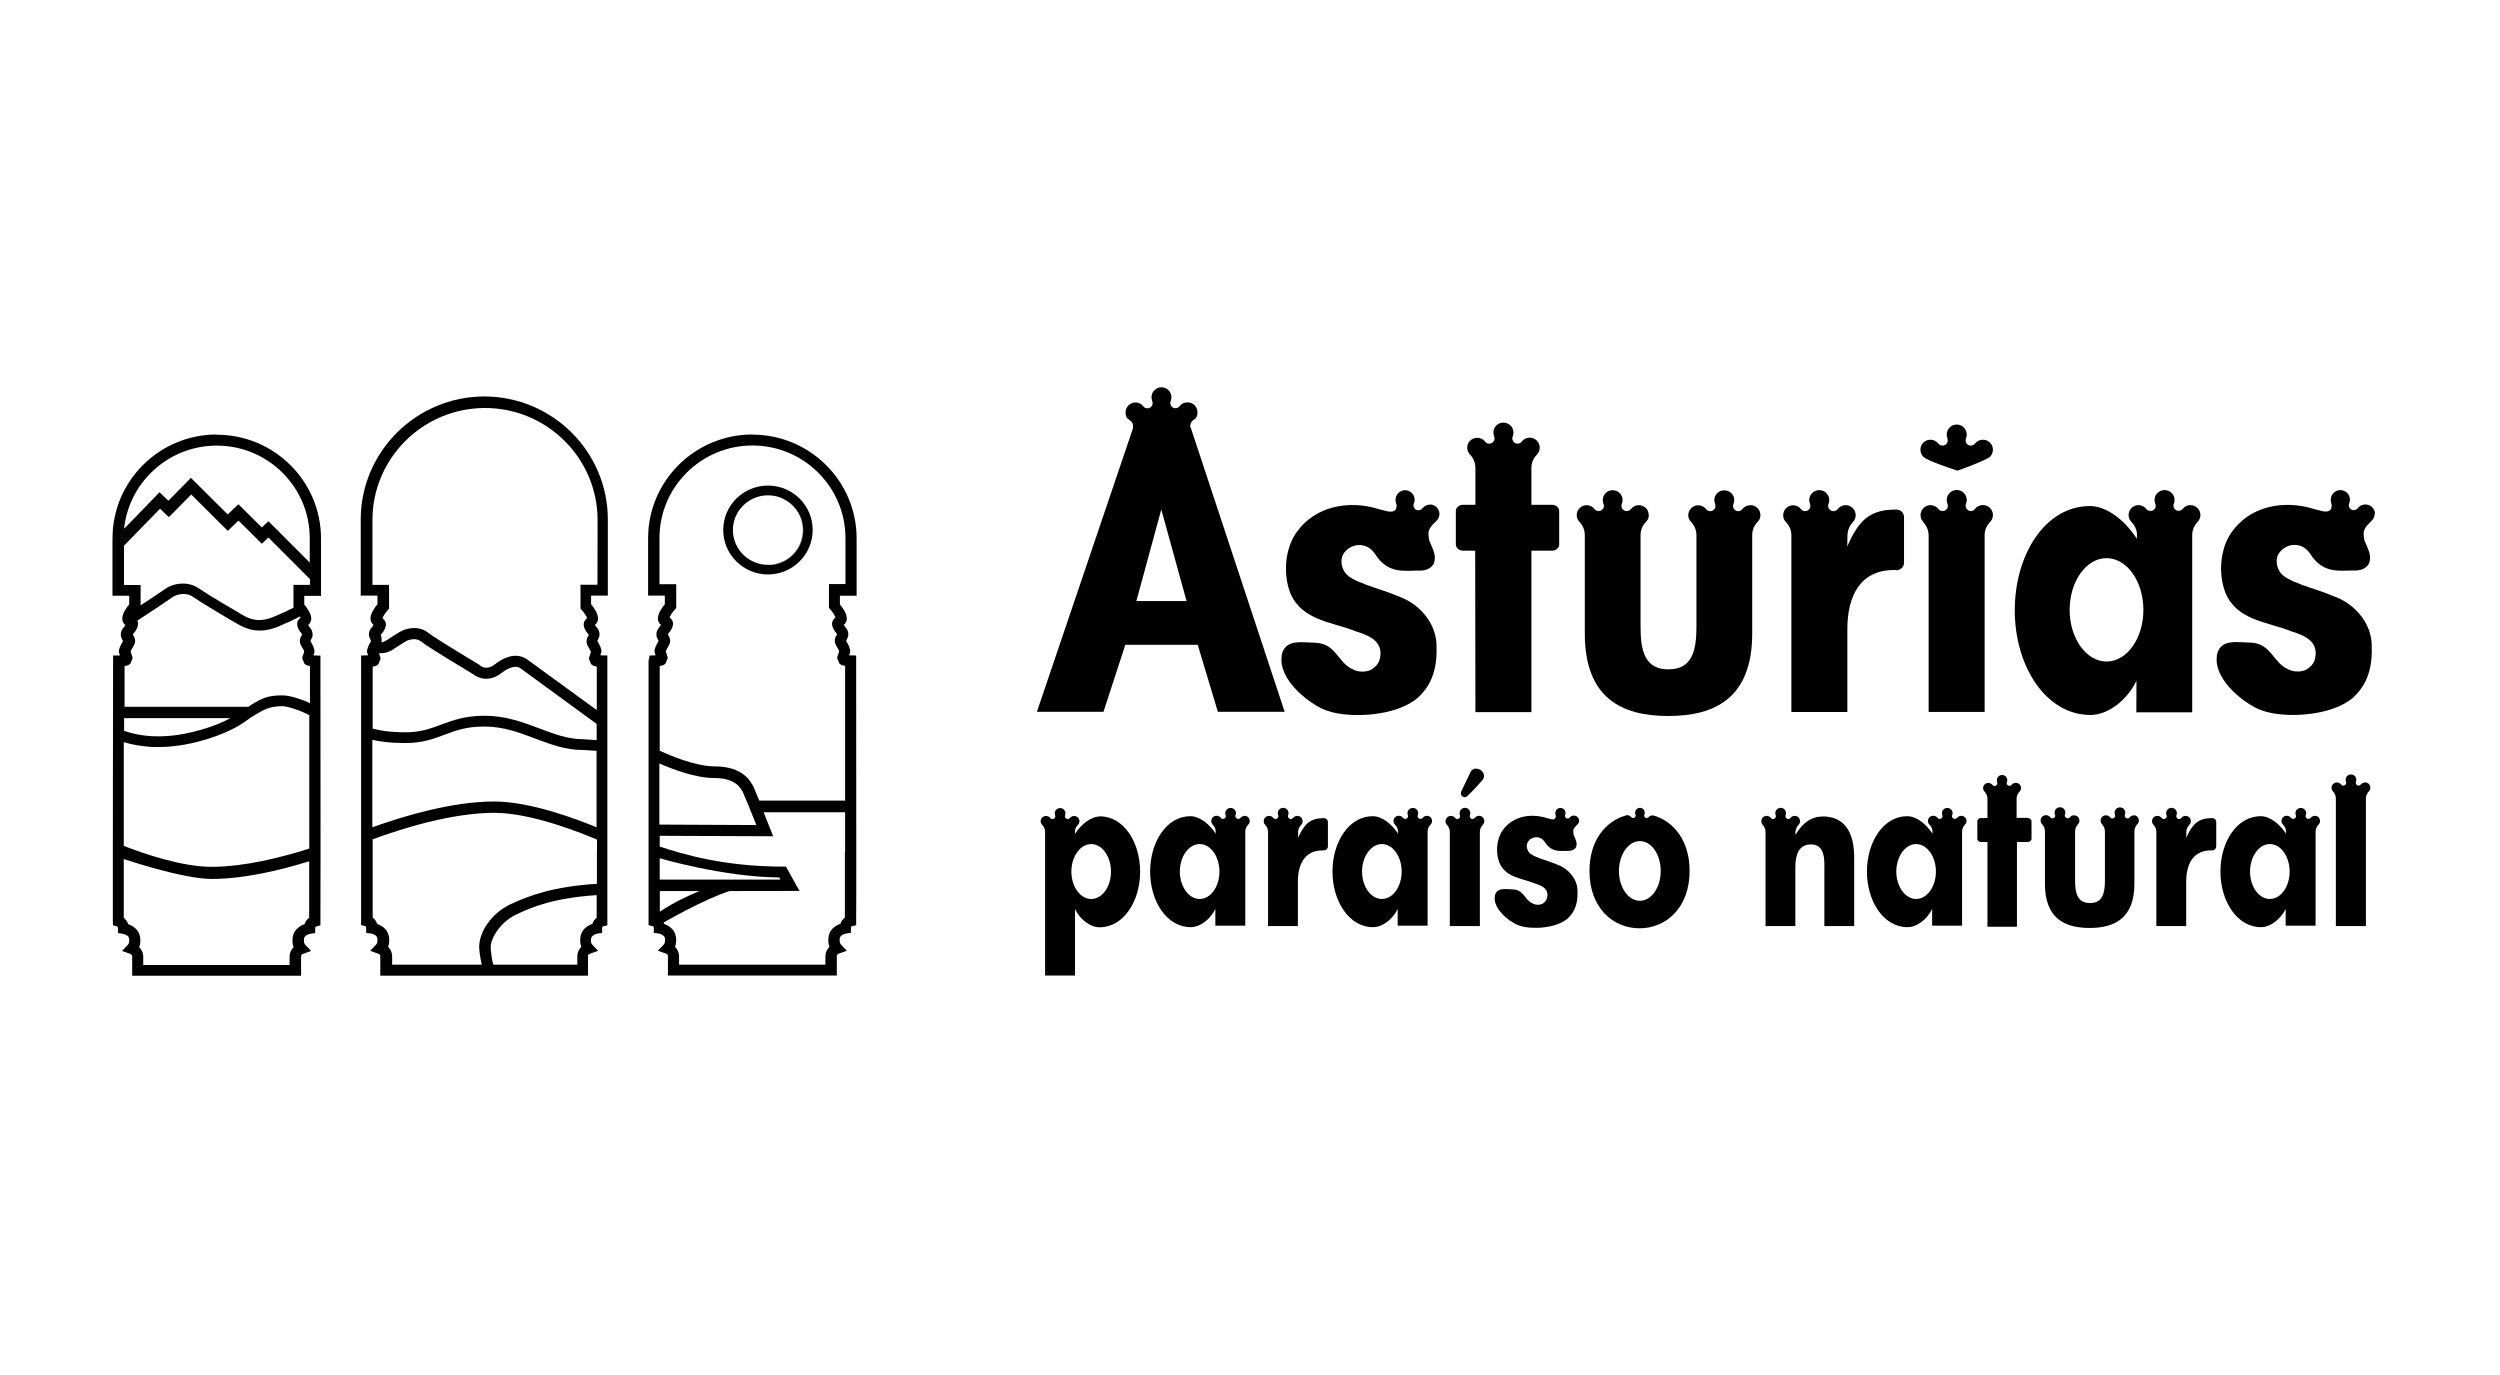 <svg viewBox="0 0 200 110" fill="none" xmlns="http://www.w3.org/2000/svg">
<g clip-path="url(#clip0_1081_2763)">
<path d="M151.704 45.621C152.041 45.621 152.323 45.349 152.323 45.023V41.363C152.323 41.028 152.05 40.765 151.704 40.765H151.659C149.583 40.765 148.709 41.644 147.844 43.573L147.78 43.736L147.798 42.84C147.798 42.423 147.971 42.042 148.235 41.762C148.372 41.617 148.454 41.426 148.454 41.209C148.454 40.774 148.089 40.412 147.652 40.412C147.397 40.412 147.179 40.53 147.024 40.711C146.951 40.819 146.824 40.892 146.678 40.892C146.441 40.892 146.25 40.702 146.25 40.466C146.25 40.403 146.268 40.348 146.287 40.303C146.323 40.203 146.341 40.113 146.341 40.004C146.341 39.569 145.977 39.207 145.54 39.207C145.103 39.207 144.739 39.569 144.739 40.004C144.739 40.104 144.757 40.203 144.793 40.294V40.312C144.821 40.367 144.83 40.421 144.83 40.475C144.83 40.711 144.639 40.892 144.411 40.892C144.274 40.892 144.156 40.828 144.083 40.729C143.928 40.539 143.71 40.421 143.455 40.421C143.009 40.421 142.654 40.783 142.654 41.218C142.654 41.426 142.727 41.608 142.854 41.743C143.136 42.024 143.309 42.405 143.309 42.831V56.962H147.789V50.331C147.789 47.641 148.836 45.539 151.659 45.602H151.695L151.704 45.621Z" fill="black"/>
<path d="M153.835 41.753C154.117 42.034 154.29 42.414 154.29 42.84V56.953H158.77V42.831C158.77 42.414 158.933 42.034 159.216 41.753C159.352 41.608 159.434 41.418 159.434 41.2C159.434 40.765 159.079 40.403 158.633 40.403C158.378 40.403 158.16 40.521 158.005 40.702C157.932 40.811 157.804 40.883 157.668 40.883C157.44 40.883 157.249 40.693 157.249 40.457C157.249 40.394 157.258 40.34 157.285 40.294C157.322 40.195 157.34 40.104 157.34 39.995C157.34 39.561 156.976 39.198 156.539 39.198C156.102 39.198 155.738 39.561 155.738 39.995C155.738 40.095 155.756 40.195 155.792 40.285V40.303C155.82 40.358 155.829 40.412 155.829 40.467C155.829 40.702 155.647 40.883 155.41 40.883C155.273 40.883 155.155 40.82 155.073 40.72C154.927 40.53 154.7 40.412 154.445 40.412C153.999 40.412 153.643 40.775 153.643 41.209C153.643 41.418 153.716 41.599 153.844 41.735L153.835 41.753Z" fill="black"/>
<path d="M153.844 36.517C154.135 36.853 156.12 37.496 156.594 37.65C156.53 37.695 159.079 36.753 159.216 36.526C159.352 36.382 159.434 36.191 159.434 35.974C159.434 35.53 159.07 35.177 158.633 35.177C158.378 35.177 158.16 35.294 158.005 35.476C157.932 35.584 157.805 35.648 157.668 35.648C157.431 35.648 157.249 35.467 157.249 35.231C157.249 35.177 157.258 35.113 157.286 35.059C157.322 34.959 157.34 34.869 157.34 34.769C157.34 34.325 156.985 33.963 156.539 33.963C156.093 33.963 155.738 34.325 155.738 34.769C155.738 34.869 155.756 34.959 155.792 35.059C155.811 35.122 155.82 35.177 155.82 35.231C155.82 35.458 155.638 35.648 155.401 35.648C155.264 35.648 155.146 35.584 155.064 35.485C154.918 35.294 154.691 35.177 154.436 35.177C153.989 35.177 153.634 35.53 153.634 35.974C153.634 36.173 153.707 36.363 153.835 36.499L153.844 36.517Z" fill="black"/>
<path d="M95.234 34.198L95.216 34.126C95.216 33.89 95.316 33.664 95.58 33.537C95.744 33.41 95.799 33.202 95.799 32.984C95.799 32.541 95.444 32.187 94.998 32.187C94.743 32.187 94.515 32.305 94.379 32.477C94.306 32.586 94.178 32.658 94.042 32.658C93.814 32.658 93.623 32.468 93.623 32.242C93.623 32.178 93.659 32.069 93.659 32.069C93.696 31.97 93.714 31.879 93.714 31.78C93.714 31.345 93.359 30.982 92.922 30.982C92.485 30.982 92.12 31.336 92.12 31.78C92.12 31.879 92.139 31.979 92.175 32.069V32.088C92.202 32.133 92.212 32.196 92.212 32.251C92.212 32.477 92.029 32.667 91.793 32.667C91.665 32.667 91.538 32.604 91.465 32.504C91.319 32.314 91.091 32.196 90.846 32.196C90.4 32.196 90.044 32.559 90.044 32.993C90.044 33.202 90.09 33.392 90.245 33.519C90.491 33.691 90.654 33.782 90.645 34.153V34.244L82.952 56.945H88.278L90.026 51.582H95.817L97.429 56.945H102.773L95.253 34.189L95.234 34.198ZM90.909 48.085L92.903 40.757L94.925 48.085H90.909Z" fill="black"/>
<path d="M175.25 40.403C174.995 40.403 174.776 40.52 174.631 40.693C174.558 40.801 174.43 40.865 174.294 40.865C174.066 40.865 173.875 40.684 173.875 40.457C173.875 40.394 173.884 40.339 173.911 40.285C173.948 40.185 173.966 40.095 173.966 39.995C173.966 39.56 173.611 39.207 173.165 39.207C172.719 39.207 172.364 39.56 172.364 39.995C172.364 40.095 172.382 40.194 172.418 40.285V40.303C172.445 40.348 172.455 40.412 172.455 40.466C172.455 40.693 172.272 40.874 172.036 40.874C171.908 40.874 171.781 40.81 171.708 40.72C171.562 40.53 171.335 40.412 171.08 40.412C170.643 40.412 170.288 40.765 170.288 41.2C170.288 41.399 170.36 41.58 170.488 41.725C170.761 42.006 170.961 42.378 170.961 42.794L170.943 43.102C170.024 41.662 168.567 40.484 167.192 40.484C163.641 40.484 161.182 44.334 161.182 48.827C161.182 53.321 163.686 57.198 167.237 57.198C168.64 57.198 170.169 56.02 170.916 54.462V55.159L170.907 56.989H175.377V42.803C175.377 42.387 175.55 42.024 175.814 41.743C175.951 41.599 176.033 41.408 176.033 41.2C176.033 40.765 175.669 40.412 175.232 40.412L175.25 40.403ZM168.521 52.922C166.9 52.922 165.571 51.065 165.571 48.791C165.571 46.517 166.891 44.651 168.521 44.651C170.151 44.651 171.471 46.499 171.471 48.791C171.471 51.083 170.151 52.922 168.521 52.922Z" fill="black"/>
<path d="M117.05 44.053H118.015L118.033 56.971H122.513V44.053H124.161C124.48 44.053 124.735 43.827 124.735 43.555V40.883C124.735 40.611 124.48 40.384 124.161 40.384H122.513V37.884V37.431C122.513 37.014 122.686 36.634 122.959 36.362C123.096 36.217 123.178 36.018 123.178 35.81C123.178 35.366 122.814 35.012 122.377 35.012C122.122 35.012 121.894 35.13 121.748 35.311C121.676 35.42 121.548 35.492 121.402 35.492C121.175 35.492 120.984 35.302 120.984 35.067C120.984 35.012 121.002 34.958 121.02 34.904C121.056 34.804 121.075 34.704 121.075 34.605C121.075 34.161 120.719 33.808 120.273 33.808C119.827 33.808 119.472 34.161 119.472 34.605C119.472 34.704 119.49 34.804 119.527 34.895V34.913C119.554 34.958 119.563 35.022 119.563 35.076C119.563 35.302 119.381 35.492 119.144 35.492C119.008 35.492 118.889 35.429 118.807 35.33C118.662 35.139 118.434 35.022 118.179 35.022C117.733 35.022 117.378 35.375 117.378 35.819C117.378 36.018 117.451 36.208 117.578 36.344C117.86 36.625 118.033 37.005 118.033 37.431V37.884V40.384H117.05C116.731 40.384 116.467 40.602 116.467 40.883V43.555C116.467 43.827 116.722 44.053 117.05 44.053Z" fill="black"/>
<path d="M140.013 40.422C139.767 40.422 139.54 40.539 139.394 40.721C139.321 40.829 139.194 40.893 139.057 40.893C138.83 40.893 138.647 40.712 138.647 40.476C138.647 40.422 138.647 40.367 138.684 40.313V40.295C138.72 40.213 138.739 40.123 138.739 40.014C138.739 39.57 138.383 39.226 137.937 39.226C137.491 39.226 137.145 39.57 137.145 40.014C137.145 40.123 137.163 40.204 137.2 40.304H137.209C137.227 40.367 137.236 40.422 137.236 40.476C137.236 40.712 137.054 40.893 136.817 40.893C136.681 40.893 136.572 40.829 136.49 40.73C136.335 40.539 136.116 40.422 135.861 40.422C135.415 40.422 135.06 40.784 135.06 41.219C135.06 41.418 135.133 41.599 135.269 41.735C135.543 42.016 135.716 42.396 135.716 42.813V50.178C135.716 52.144 135.315 53.548 133.476 53.548C131.637 53.548 131.245 52.153 131.245 50.178V42.804C131.245 42.396 131.409 42.016 131.682 41.744C131.819 41.608 131.919 41.418 131.901 41.21C131.855 40.413 131.108 40.413 131.108 40.413C130.854 40.413 130.635 40.53 130.48 40.712C130.398 40.82 130.28 40.884 130.134 40.884C129.907 40.884 129.715 40.702 129.715 40.467C129.715 40.413 129.734 40.358 129.752 40.304V40.286C129.788 40.204 129.806 40.114 129.806 40.005C129.806 39.561 129.451 39.217 129.014 39.217C128.577 39.217 128.222 39.561 128.222 40.005C128.222 40.114 128.24 40.195 128.268 40.295L128.295 40.358C128.313 40.413 128.313 40.413 128.313 40.467C128.313 40.702 128.122 40.884 127.894 40.884C127.767 40.884 127.639 40.82 127.557 40.721C127.412 40.53 127.184 40.413 126.938 40.413C126.492 40.413 126.137 40.775 126.137 41.21C126.137 41.409 126.21 41.59 126.337 41.726C126.611 42.007 126.784 42.387 126.784 42.804V50.676C126.784 55.812 129.688 57.28 133.467 57.28C137.245 57.28 140.177 55.803 140.177 50.676V42.804C140.177 42.396 140.341 42.016 140.614 41.744C140.751 41.608 140.833 41.418 140.833 41.21C140.833 40.766 140.478 40.413 140.031 40.413L140.013 40.422Z" fill="black"/>
<path d="M114.41 40.367C114.164 40.367 113.954 40.476 113.809 40.648C113.736 40.748 113.618 40.82 113.481 40.82C113.253 40.82 113.08 40.648 113.08 40.422C113.08 40.358 113.08 40.313 113.117 40.249C113.153 40.168 113.171 40.077 113.171 39.978C113.171 39.561 112.825 39.217 112.407 39.217C111.988 39.217 111.642 39.561 111.642 39.987C111.642 40.086 111.66 40.177 111.687 40.258V40.277C111.715 40.322 111.724 40.376 111.724 40.431C111.724 40.603 111.705 40.775 111.532 40.865L111.369 40.929H111.177L110.968 40.902L110.704 40.829L110.504 40.784C110.322 40.739 110.422 40.748 110.212 40.702C107.945 40.014 105.195 40.44 103.684 42.641C102.792 43.955 102.637 45.929 103.229 47.46C104.185 49.661 106.525 49.734 108.51 50.522C109.365 50.794 110.467 51.183 110.44 52.307C110.413 52.959 110.167 53.231 109.839 53.475C109.457 53.81 108.61 53.801 108.2 53.53C107.016 53.022 106.889 51.446 105.177 51.419C104.094 51.392 102.992 51.156 102.6 52.171C102.564 52.279 102.546 52.388 102.528 52.488V52.578C102.4 53.575 103.147 54.934 104.777 56.102C105.268 56.447 105.66 56.646 105.66 56.646L105.997 56.791L106.306 56.899C108.009 57.461 111.687 57.334 113.435 55.812C114.656 54.689 114.992 53.276 114.92 51.555C114.856 49.734 113.445 48.248 111.869 47.705C110.431 47.071 107.927 46.554 107.535 45.694C107.317 45.34 107.235 44.806 107.426 44.398C107.663 43.936 108.164 43.647 108.601 43.61C109.229 43.556 109.675 43.855 109.966 44.263C111.059 46.029 112.434 45.612 113.709 45.648C114.164 45.612 114.473 45.458 114.701 45.096C114.929 44.489 114.683 44.045 114.364 43.302C114.346 43.257 114.328 43.212 114.319 43.166V43.13C114.182 42.414 114.346 42.224 114.938 41.645C115.074 41.509 115.156 41.318 115.156 41.119C115.156 40.693 114.81 40.358 114.391 40.358L114.41 40.367Z" fill="black"/>
<path d="M190 41.118C190 40.693 189.654 40.358 189.235 40.358C188.989 40.358 188.78 40.466 188.634 40.638C188.562 40.738 188.443 40.81 188.307 40.81C188.079 40.81 187.906 40.638 187.906 40.412C187.906 40.348 187.906 40.303 187.942 40.24C187.979 40.158 187.997 40.068 187.997 39.968C187.997 39.551 187.651 39.207 187.223 39.207C186.804 39.207 186.467 39.551 186.458 39.977C186.458 40.077 186.476 40.167 186.504 40.249V40.267C186.531 40.312 186.531 40.367 186.531 40.421C186.531 40.593 186.513 40.765 186.34 40.856L186.176 40.919H185.985L185.775 40.892L185.511 40.819L185.311 40.774C185.129 40.729 185.229 40.738 185.02 40.693C182.753 40.004 180.003 40.43 178.491 42.631C177.599 43.945 177.444 45.919 178.045 47.45C178.992 49.652 181.341 49.724 183.326 50.512C184.182 50.784 185.284 51.174 185.256 52.297C185.229 52.949 184.983 53.221 184.655 53.465C184.273 53.801 183.426 53.792 183.017 53.52C181.833 53.013 181.705 51.436 179.994 51.409C178.91 51.382 177.808 51.146 177.417 52.161C177.38 52.27 177.362 52.378 177.344 52.478V52.569C177.217 53.565 177.963 54.924 179.593 56.093C180.085 56.437 180.476 56.636 180.476 56.636L180.813 56.781L181.123 56.89C182.834 57.451 186.504 57.324 188.252 55.803C189.472 54.679 189.809 53.266 189.736 51.545C189.672 49.724 188.261 48.239 186.686 47.695C185.247 47.061 182.743 46.545 182.352 45.684C182.133 45.331 182.051 44.796 182.243 44.389C182.479 43.927 182.98 43.637 183.417 43.6C184.045 43.546 184.492 43.845 184.783 44.253C185.876 46.019 187.25 45.602 188.525 45.639C188.98 45.602 189.29 45.449 189.518 45.086C189.745 44.479 189.499 44.035 189.181 43.292C189.162 43.247 189.144 43.202 189.135 43.157V43.12C188.999 42.405 189.162 42.215 189.754 41.635C189.891 41.499 189.973 41.309 189.973 41.109L190 41.118Z" fill="black"/>
<path d="M105.942 65.45H105.915C104.813 65.45 104.349 65.921 103.884 66.945L103.848 67.036V66.555C103.848 66.338 103.948 66.13 104.094 65.985C104.166 65.912 104.212 65.804 104.212 65.695C104.212 65.459 104.021 65.269 103.784 65.269C103.647 65.269 103.529 65.333 103.447 65.432C103.411 65.487 103.338 65.523 103.265 65.523C103.147 65.523 103.037 65.423 103.037 65.296C103.037 65.269 103.037 65.233 103.056 65.206C103.074 65.151 103.083 65.106 103.083 65.052C103.083 64.816 102.892 64.626 102.655 64.626C102.418 64.626 102.227 64.816 102.227 65.052C102.227 65.106 102.236 65.16 102.254 65.206C102.254 65.206 102.273 65.269 102.273 65.296C102.273 65.423 102.172 65.523 102.045 65.523C101.972 65.523 101.908 65.487 101.863 65.432C101.781 65.333 101.663 65.269 101.526 65.269C101.289 65.269 101.098 65.459 101.098 65.695C101.098 65.804 101.134 65.903 101.207 65.976C101.353 66.13 101.444 66.329 101.444 66.555V74.083H103.83V70.55C103.83 69.119 104.385 67.996 105.887 68.032H105.906C106.088 68.032 106.233 67.887 106.233 67.715V65.767C106.233 65.586 106.088 65.45 105.906 65.45H105.942Z" fill="black"/>
<path d="M176.971 65.45C175.869 65.45 175.396 65.921 174.94 66.945L174.904 67.036V66.555C174.904 66.338 175.004 66.13 175.15 65.985C175.223 65.912 175.268 65.804 175.268 65.695C175.268 65.459 175.077 65.269 174.84 65.269C174.704 65.269 174.585 65.333 174.512 65.432C174.476 65.487 174.403 65.523 174.33 65.523C174.203 65.523 174.103 65.423 174.103 65.296C174.103 65.269 174.103 65.233 174.121 65.206C174.139 65.151 174.148 65.106 174.148 65.052C174.148 64.816 173.957 64.626 173.72 64.626C173.484 64.626 173.292 64.816 173.292 65.052C173.292 65.106 173.301 65.16 173.32 65.206C173.32 65.206 173.338 65.269 173.338 65.296C173.338 65.423 173.238 65.523 173.11 65.523C173.037 65.523 172.974 65.487 172.928 65.432C172.846 65.333 172.728 65.269 172.591 65.269C172.354 65.269 172.163 65.459 172.163 65.695C172.163 65.804 172.2 65.903 172.273 65.976C172.418 66.13 172.509 66.329 172.509 66.555V74.083H174.895V70.55C174.895 69.119 175.45 67.996 176.953 68.032H176.971C177.153 68.032 177.299 67.887 177.299 67.715V65.767C177.299 65.586 177.153 65.45 176.971 65.45Z" fill="black"/>
<path d="M99.578 65.269C99.441 65.269 99.323 65.332 99.241 65.423C99.195 65.477 99.131 65.513 99.059 65.513C98.94 65.513 98.831 65.414 98.831 65.296C98.831 65.269 98.831 65.233 98.849 65.206C98.867 65.16 98.876 65.106 98.876 65.052C98.876 64.825 98.685 64.635 98.448 64.635C98.212 64.635 98.021 64.825 98.021 65.052C98.021 65.106 98.03 65.16 98.048 65.206C98.048 65.206 98.066 65.269 98.066 65.296C98.066 65.414 97.966 65.513 97.838 65.513C97.766 65.513 97.702 65.477 97.665 65.423C97.593 65.323 97.465 65.26 97.329 65.26C97.092 65.26 96.901 65.441 96.901 65.677C96.901 65.785 96.946 65.876 97.001 65.957C97.156 66.102 97.256 66.302 97.256 66.528V66.691C96.755 65.921 95.972 65.296 95.234 65.296C93.332 65.296 92.011 67.343 92.011 69.726C92.011 72.108 93.35 74.174 95.253 74.174C96.008 74.174 96.828 73.549 97.228 72.715V73.087V74.056H99.623V66.528C99.623 66.311 99.714 66.111 99.86 65.966C99.933 65.894 99.978 65.785 99.978 65.677C99.978 65.45 99.787 65.26 99.55 65.26L99.578 65.269ZM95.972 71.918C95.098 71.918 94.388 70.931 94.388 69.726C94.388 68.521 95.098 67.525 95.972 67.525C96.846 67.525 97.556 68.512 97.556 69.726C97.556 70.94 96.846 71.918 95.972 71.918Z" fill="black"/>
<path d="M114.146 65.269C114.009 65.269 113.891 65.332 113.818 65.423C113.772 65.477 113.709 65.513 113.636 65.513C113.508 65.513 113.408 65.414 113.408 65.296C113.408 65.269 113.408 65.233 113.426 65.206C113.445 65.16 113.454 65.106 113.454 65.052C113.454 64.825 113.262 64.635 113.026 64.635C112.789 64.635 112.598 64.825 112.598 65.052C112.598 65.106 112.607 65.16 112.625 65.206C112.625 65.206 112.643 65.269 112.643 65.296C112.643 65.414 112.543 65.513 112.416 65.513C112.343 65.513 112.279 65.477 112.243 65.423C112.17 65.323 112.042 65.26 111.906 65.26C111.669 65.26 111.478 65.441 111.478 65.677C111.478 65.785 111.514 65.876 111.587 65.957C111.733 66.102 111.842 66.302 111.842 66.528V66.691C111.341 65.921 110.558 65.296 109.821 65.296C107.918 65.296 106.598 67.343 106.598 69.726C106.598 72.108 107.936 74.174 109.839 74.174C110.595 74.174 111.414 73.549 111.815 72.715V73.087V74.056H114.209V66.528C114.209 66.311 114.3 66.111 114.446 65.966C114.519 65.894 114.564 65.785 114.564 65.677C114.564 65.45 114.373 65.26 114.137 65.26L114.146 65.269ZM110.549 71.918C109.675 71.918 108.965 70.931 108.965 69.726C108.965 68.521 109.675 67.525 110.549 67.525C111.423 67.525 112.133 68.512 112.133 69.726C112.133 70.94 111.423 71.918 110.549 71.918Z" fill="black"/>
<path d="M156.894 65.269C156.757 65.269 156.639 65.332 156.566 65.423C156.521 65.477 156.457 65.513 156.384 65.513C156.266 65.513 156.156 65.414 156.156 65.296C156.156 65.269 156.156 65.233 156.175 65.206C156.193 65.16 156.211 65.106 156.211 65.052C156.211 64.825 156.02 64.635 155.783 64.635C155.546 64.635 155.355 64.825 155.355 65.052C155.355 65.106 155.364 65.16 155.383 65.206C155.383 65.206 155.401 65.269 155.401 65.296C155.401 65.414 155.301 65.513 155.173 65.513C155.1 65.513 155.037 65.477 155 65.423C154.927 65.323 154.8 65.26 154.663 65.26C154.427 65.26 154.235 65.441 154.235 65.677C154.235 65.785 154.272 65.876 154.345 65.957C154.49 66.102 154.6 66.302 154.6 66.528V66.691C154.09 65.921 153.316 65.296 152.578 65.296C150.675 65.296 149.355 67.343 149.355 69.726C149.355 72.108 150.693 74.174 152.596 74.174C153.352 74.174 154.172 73.549 154.572 72.715V73.087V74.056H156.967V66.528C156.967 66.311 157.058 66.111 157.204 65.966C157.276 65.894 157.322 65.785 157.322 65.677C157.322 65.45 157.131 65.26 156.894 65.26V65.269ZM153.288 71.918C152.423 71.918 151.704 70.931 151.704 69.726C151.704 68.521 152.414 67.525 153.288 67.525C154.162 67.525 154.873 68.512 154.873 69.726C154.873 70.94 154.162 71.918 153.288 71.918Z" fill="black"/>
<path d="M185.193 65.269C185.056 65.269 184.938 65.332 184.856 65.423C184.81 65.477 184.747 65.513 184.674 65.513C184.555 65.513 184.446 65.414 184.446 65.296C184.446 65.269 184.455 65.233 184.464 65.206C184.483 65.16 184.492 65.106 184.492 65.052C184.492 64.825 184.3 64.635 184.064 64.635C183.827 64.635 183.636 64.825 183.636 65.052C183.636 65.106 183.636 65.16 183.663 65.206C183.663 65.206 183.681 65.269 183.681 65.296C183.681 65.414 183.581 65.513 183.454 65.513C183.381 65.513 183.317 65.477 183.281 65.423C183.199 65.323 183.08 65.26 182.944 65.26C182.707 65.26 182.516 65.441 182.516 65.677C182.516 65.785 182.561 65.876 182.625 65.957C182.771 66.102 182.88 66.302 182.88 66.528V66.691C182.379 65.921 181.596 65.296 180.859 65.296C178.956 65.296 177.635 67.343 177.635 69.726C177.635 72.108 178.974 74.174 180.877 74.174C181.624 74.174 182.443 73.549 182.853 72.715V73.087V74.056H185.247V66.528C185.247 66.311 185.338 66.111 185.484 65.966C185.557 65.894 185.602 65.785 185.602 65.677C185.602 65.45 185.411 65.26 185.175 65.26L185.193 65.269ZM181.587 71.918C180.713 71.918 180.003 70.931 180.003 69.726C180.003 68.521 180.713 67.525 181.587 67.525C182.461 67.525 183.171 68.512 183.171 69.726C183.171 70.94 182.461 71.918 181.587 71.918Z" fill="black"/>
<path d="M88.014 65.315C87.276 65.315 86.493 65.94 86.002 66.71V66.547C85.993 66.32 86.093 66.121 86.248 65.976C86.311 65.904 86.357 65.804 86.357 65.695C86.357 65.46 86.166 65.279 85.929 65.279C85.792 65.279 85.674 65.342 85.592 65.433C85.547 65.487 85.483 65.523 85.419 65.523C85.292 65.523 85.192 65.424 85.192 65.306C85.192 65.279 85.192 65.242 85.21 65.224C85.228 65.17 85.237 65.116 85.237 65.061C85.237 64.835 85.046 64.644 84.809 64.644C84.572 64.644 84.381 64.835 84.381 65.061C84.381 65.116 84.39 65.161 84.408 65.215C84.408 65.215 84.427 65.279 84.427 65.306C84.427 65.424 84.326 65.523 84.199 65.523C84.126 65.523 84.053 65.487 84.017 65.433C83.944 65.342 83.817 65.279 83.68 65.279C83.443 65.279 83.252 65.469 83.252 65.695C83.252 65.804 83.298 65.904 83.37 65.985C83.516 66.13 83.607 66.329 83.607 66.547V78.042H86.002V72.725C86.393 73.549 87.213 74.183 87.969 74.183C89.871 74.183 91.21 72.118 91.21 69.736C91.21 67.353 89.89 65.306 87.987 65.306L88.014 65.315ZM87.295 71.919C86.421 71.919 85.71 70.931 85.71 69.727C85.71 68.522 86.421 67.525 87.295 67.525C88.169 67.525 88.879 68.513 88.879 69.727C88.879 70.94 88.169 71.919 87.295 71.919Z" fill="black"/>
<path d="M162.193 65.432H161.328V64.128V63.892C161.328 63.675 161.419 63.476 161.565 63.331C161.638 63.249 161.683 63.15 161.683 63.041C161.683 62.805 161.492 62.624 161.264 62.624C161.128 62.624 161.009 62.688 160.937 62.778C160.891 62.832 160.827 62.869 160.755 62.869C160.636 62.869 160.536 62.769 160.536 62.651C160.536 62.624 160.536 62.597 160.554 62.57C160.572 62.515 160.582 62.47 160.582 62.416C160.582 62.18 160.39 61.999 160.163 61.999C159.935 61.999 159.744 62.189 159.744 62.416C159.744 62.47 159.753 62.524 159.771 62.57C159.771 62.57 159.789 62.633 159.789 62.66C159.789 62.778 159.689 62.878 159.571 62.878C159.498 62.878 159.434 62.842 159.398 62.796C159.316 62.697 159.198 62.633 159.07 62.633C158.833 62.633 158.651 62.814 158.651 63.05C158.651 63.158 158.688 63.258 158.761 63.331C158.906 63.476 158.997 63.675 158.997 63.901V64.137V65.441H158.487C158.323 65.441 158.187 65.559 158.187 65.704V67.099C158.187 67.244 158.323 67.362 158.487 67.362H158.997V74.138H161.355V67.362H162.22C162.384 67.362 162.521 67.244 162.521 67.099V65.704C162.521 65.559 162.384 65.441 162.22 65.441L162.193 65.432Z" fill="black"/>
<path d="M118.325 65.269C118.188 65.269 118.061 65.333 117.988 65.423C117.942 65.478 117.879 65.523 117.806 65.523C117.688 65.523 117.578 65.423 117.578 65.296C117.578 65.269 117.587 65.233 117.597 65.206C117.615 65.151 117.624 65.106 117.624 65.052C117.624 64.816 117.433 64.626 117.196 64.626C116.959 64.626 116.768 64.816 116.768 65.052C116.768 65.106 116.777 65.16 116.795 65.206C116.795 65.206 116.813 65.269 116.813 65.296C116.813 65.414 116.713 65.523 116.586 65.523C116.513 65.523 116.449 65.487 116.404 65.432C116.322 65.333 116.203 65.269 116.076 65.269C115.839 65.269 115.639 65.459 115.639 65.695C115.639 65.804 115.684 65.903 115.748 65.976C115.894 66.13 115.985 66.329 115.985 66.555V74.083H118.389V66.555C118.389 66.329 118.48 66.13 118.625 65.985C118.698 65.912 118.744 65.804 118.744 65.686C118.744 65.45 118.553 65.26 118.316 65.26L118.325 65.269Z" fill="black"/>
<path d="M145.822 65.323C144.894 65.323 144.192 65.84 143.637 66.791V66.564C143.646 66.338 143.737 66.139 143.883 65.994C143.956 65.921 144.001 65.813 144.001 65.695C144.001 65.459 143.81 65.269 143.573 65.269C143.437 65.269 143.318 65.333 143.246 65.423C143.209 65.478 143.136 65.523 143.063 65.523C142.936 65.523 142.836 65.423 142.836 65.296C142.836 65.269 142.836 65.233 142.854 65.206C142.872 65.151 142.881 65.106 142.881 65.052C142.881 64.816 142.69 64.626 142.453 64.626C142.217 64.626 142.025 64.816 142.025 65.052C142.025 65.106 142.035 65.16 142.053 65.206C142.053 65.206 142.071 65.269 142.071 65.296C142.071 65.414 141.971 65.523 141.843 65.523C141.77 65.523 141.707 65.487 141.67 65.432C141.588 65.333 141.47 65.269 141.333 65.269C141.097 65.269 140.906 65.459 140.906 65.695C140.906 65.804 140.942 65.903 141.006 65.976C141.151 66.13 141.242 66.329 141.242 66.555V74.083H143.628V69.382C143.628 68.394 143.901 67.552 144.875 67.552C146.05 67.552 145.95 68.874 145.95 69.635V74.083H148.335V68.594C148.335 66.655 147.616 65.314 145.813 65.314L145.822 65.323Z" fill="black"/>
<path d="M132.329 65.26L132.274 65.242C132.274 65.242 132.228 65.233 132.201 65.233C132.083 65.233 131.973 65.269 131.901 65.36C131.864 65.414 131.8 65.441 131.737 65.441C131.536 65.459 131.536 65.242 131.536 65.242C131.536 65.206 131.536 65.179 131.555 65.16C131.555 65.16 131.582 65.07 131.582 65.016C131.582 64.807 131.409 64.626 131.2 64.626C130.99 64.626 130.808 64.798 130.808 65.016C130.808 65.061 130.817 65.115 130.835 65.151C130.835 65.151 130.854 65.215 130.854 65.242C130.854 65.351 130.762 65.441 130.653 65.441C130.589 65.441 130.535 65.414 130.489 65.36C130.416 65.269 130.307 65.215 130.189 65.215C130.152 65.215 130.116 65.215 130.08 65.233L130.016 65.251C128.395 65.74 127.157 67.28 127.157 69.681C127.157 72.616 129.033 74.264 131.163 74.264C133.294 74.264 135.169 72.607 135.169 69.681C135.169 67.289 133.94 65.749 132.329 65.251V65.26ZM131.19 72.063C130.262 72.063 129.515 70.994 129.515 69.681C129.515 68.367 130.262 67.289 131.19 67.289C132.119 67.289 132.857 68.358 132.857 69.681C132.857 71.003 132.11 72.063 131.19 72.063Z" fill="black"/>
<path d="M118.061 61.482C117.897 61.492 117.751 61.591 117.651 61.745L116.904 63.312C116.841 63.439 116.868 63.62 116.986 63.711C117.087 63.756 117.214 63.81 117.314 63.747C117.797 63.303 118.216 62.85 118.634 62.361C118.744 62.189 118.753 61.972 118.634 61.8C118.516 61.582 118.298 61.492 118.052 61.492L118.061 61.482Z" fill="black"/>
<path d="M170.706 65.232C170.57 65.232 170.452 65.296 170.379 65.386C170.342 65.441 170.269 65.477 170.197 65.477C170.078 65.477 169.978 65.377 169.978 65.25C169.978 65.223 169.978 65.196 169.996 65.169C170.014 65.115 170.024 65.069 170.024 65.015C170.024 64.779 169.832 64.589 169.596 64.589C169.359 64.589 169.168 64.779 169.168 65.015C169.168 65.069 169.177 65.115 169.195 65.169C169.195 65.169 169.213 65.232 169.213 65.26C169.213 65.386 169.113 65.477 168.986 65.477C168.913 65.477 168.849 65.441 168.813 65.386C168.731 65.287 168.612 65.223 168.476 65.223C168.239 65.223 168.048 65.413 168.048 65.649C168.048 65.758 168.084 65.848 168.157 65.93C168.303 66.084 168.394 66.283 168.394 66.51V70.45C168.394 71.501 168.184 72.244 167.201 72.244C166.218 72.244 166.008 71.501 166.008 70.45V66.51C166.008 66.292 166.099 66.093 166.236 65.939C166.309 65.866 166.363 65.767 166.354 65.649C166.327 65.223 165.926 65.223 165.926 65.223C165.79 65.223 165.671 65.287 165.589 65.377C165.544 65.432 165.48 65.468 165.407 65.468C165.289 65.468 165.18 65.368 165.18 65.241C165.18 65.214 165.18 65.187 165.198 65.16C165.216 65.106 165.225 65.06 165.225 65.006C165.225 64.77 165.034 64.58 164.797 64.58C164.561 64.58 164.369 64.77 164.369 65.006C164.369 65.06 164.369 65.106 164.397 65.16V65.196C164.397 65.196 164.424 65.223 164.424 65.25C164.424 65.377 164.324 65.468 164.196 65.468C164.123 65.468 164.06 65.432 164.014 65.377C163.932 65.278 163.814 65.214 163.677 65.214C163.441 65.214 163.249 65.404 163.249 65.64C163.249 65.749 163.286 65.839 163.359 65.921C163.504 66.075 163.595 66.274 163.595 66.501V70.704C163.595 73.449 165.152 74.237 167.165 74.237C169.177 74.237 170.752 73.449 170.752 70.704V66.501C170.752 66.283 170.843 66.084 170.989 65.93C171.062 65.857 171.107 65.758 171.107 65.64C171.107 65.404 170.916 65.214 170.679 65.214L170.706 65.232Z" fill="black"/>
<path d="M125.9 65.242C125.773 65.242 125.655 65.305 125.582 65.396C125.545 65.45 125.482 65.486 125.409 65.486C125.29 65.486 125.199 65.396 125.199 65.278C125.199 65.242 125.199 65.215 125.217 65.187C125.236 65.142 125.245 65.097 125.245 65.042C125.245 64.816 125.063 64.635 124.835 64.635C124.607 64.635 124.434 64.816 124.425 65.042C124.425 65.097 124.425 65.142 124.453 65.187C124.453 65.187 124.462 65.251 124.462 65.278C124.462 65.368 124.453 65.459 124.362 65.513L124.28 65.55H124.18L124.07 65.532L123.934 65.495L123.824 65.468C123.724 65.441 123.779 65.45 123.67 65.423C122.459 65.061 120.993 65.278 120.191 66.456C119.718 67.153 119.636 68.213 119.955 69.028C120.465 70.206 121.712 70.242 122.768 70.668C123.223 70.813 123.815 71.021 123.797 71.619C123.779 71.963 123.651 72.108 123.478 72.244C123.278 72.425 122.823 72.416 122.604 72.271C121.967 71.999 121.903 71.157 120.993 71.148C120.419 71.13 119.827 71.003 119.618 71.547C119.6 71.601 119.591 71.655 119.581 71.719V71.764C119.509 72.298 119.918 73.023 120.783 73.639C121.047 73.82 121.257 73.929 121.257 73.929L121.439 74.01L121.603 74.065C122.513 74.364 124.471 74.291 125.409 73.485C126.064 72.887 126.237 72.135 126.201 71.22C126.164 70.251 125.409 69.454 124.571 69.164C123.806 68.829 122.468 68.548 122.258 68.095C122.14 67.905 122.094 67.624 122.204 67.398C122.331 67.153 122.595 66.999 122.832 66.981C123.169 66.954 123.406 67.108 123.56 67.325C124.143 68.267 124.871 68.05 125.554 68.068C125.791 68.05 125.964 67.959 126.082 67.778C126.201 67.452 126.082 67.216 125.9 66.818C125.891 66.8 125.882 66.773 125.882 66.745V66.727C125.809 66.347 125.9 66.247 126.21 65.939C126.283 65.867 126.328 65.767 126.328 65.658C126.328 65.432 126.146 65.251 125.919 65.251L125.9 65.242Z" fill="black"/>
<path d="M189.208 62.597C189.071 62.597 188.953 62.661 188.871 62.751C188.826 62.806 188.762 62.851 188.689 62.851C188.571 62.851 188.461 62.751 188.461 62.624C188.461 62.597 188.47 62.561 188.48 62.534C188.498 62.48 188.507 62.434 188.507 62.38C188.507 62.144 188.316 61.954 188.079 61.954C187.842 61.954 187.651 62.144 187.651 62.38C187.651 62.434 187.66 62.489 187.678 62.534C187.678 62.534 187.697 62.597 187.697 62.624C187.697 62.742 187.596 62.851 187.469 62.851C187.396 62.851 187.332 62.815 187.287 62.76C187.214 62.661 187.096 62.597 186.959 62.597C186.722 62.597 186.522 62.788 186.522 63.023C186.522 63.132 186.567 63.231 186.631 63.304C186.777 63.458 186.868 63.657 186.868 63.884V74.084H189.272V63.884C189.272 63.657 189.363 63.458 189.508 63.313C189.581 63.24 189.627 63.132 189.627 63.014C189.627 62.778 189.436 62.588 189.199 62.588L189.208 62.597Z" fill="black"/>
<path d="M60.189 34.76C55.591 34.76 51.849 38.483 51.849 43.057V47.65H53.187V48.339C52.959 48.611 52.632 49.072 52.632 49.471C52.632 49.752 52.768 49.897 52.877 49.996C52.877 50.006 52.859 50.024 52.859 50.024L52.741 50.187C52.623 50.341 52.513 50.486 52.513 50.739C52.513 50.794 52.513 50.848 52.522 50.902C52.522 50.902 52.65 51.21 52.686 51.292C52.495 51.6 52.358 51.854 52.358 52.161C52.358 52.161 52.404 52.297 52.45 52.424C52.431 52.424 51.967 52.442 51.967 52.442L51.885 52.877C51.885 55.015 51.885 62.461 51.885 67.842C51.885 71.103 51.885 73.603 51.885 73.703V74.011L52.24 74.102C52.258 74.102 52.304 74.12 52.304 74.247V74.627L52.686 74.681C52.686 74.681 53.205 74.772 53.205 75.125C53.205 75.144 53.205 75.189 53.205 75.234C53.205 75.334 53.187 75.47 53.105 75.56L52.632 76.058L53.296 76.294C53.36 76.321 53.433 76.376 53.433 76.493V78.042H66.945V76.493C66.945 76.366 67.027 76.312 67.091 76.294L67.746 76.058L67.273 75.56C67.182 75.46 67.172 75.325 67.172 75.252C67.172 75.216 67.172 75.189 67.172 75.189V75.125C67.172 74.772 67.673 74.691 67.701 74.681L68.074 74.627V74.247C68.074 74.12 68.119 74.102 68.147 74.102L68.493 74.02V73.703C68.502 73.603 68.502 71.094 68.502 67.815C68.502 62.434 68.502 55.006 68.493 52.877V52.442C68.493 52.442 67.946 52.424 67.928 52.424C67.974 52.297 68.019 52.161 68.019 52.161C68.019 51.844 67.883 51.6 67.692 51.283C67.746 51.147 67.855 50.902 67.855 50.902C67.855 50.848 67.865 50.794 67.865 50.739C67.865 50.486 67.764 50.341 67.646 50.187L67.519 50.024C67.519 50.024 67.509 50.006 67.5 49.996C67.619 49.888 67.746 49.743 67.746 49.48C67.746 49.082 67.418 48.62 67.191 48.348V47.659H68.529V43.067C68.529 38.492 64.787 34.769 60.189 34.769V34.76ZM52.75 61.075C53.752 61.519 55.627 62.244 57.157 62.244C58.878 62.244 59.288 63.086 59.442 63.403C59.551 63.621 60.08 64.925 60.508 66.003C59.542 66.003 54.28 65.976 52.75 65.967V61.084V61.075ZM52.768 68.657C52.768 68.657 57.849 70.161 62.338 70.197C62.374 70.252 62.392 70.288 62.429 70.37H52.777C52.777 70.37 52.777 69.264 52.777 68.648L52.768 68.657ZM52.777 71.284H55.955C54.944 71.71 53.925 72.181 52.786 72.933C52.786 72.933 52.786 71.955 52.786 71.284H52.777ZM67.591 68.15C67.591 70.759 67.591 72.743 67.591 73.404C67.446 73.513 67.309 73.676 67.236 73.903C66.799 74.056 66.271 74.419 66.271 75.134C66.271 75.171 66.262 75.198 66.262 75.27C66.262 75.397 66.289 75.569 66.353 75.75C66.18 75.922 66.034 76.176 66.034 76.52V77.173H54.325V76.52C54.325 76.176 54.179 75.922 54.007 75.75C54.07 75.569 54.098 75.27 54.098 75.27C54.098 75.198 54.098 75.18 54.089 75.144C54.089 74.437 53.56 74.066 53.123 73.912C53.114 73.875 53.096 73.839 53.087 73.803C53.087 73.803 56.274 71.955 58.359 71.284H58.404L63.958 71.275L62.875 69.328H62.611C57.876 69.328 54.526 68.304 52.777 67.724V66.864L61.855 66.9L61.609 66.284C61.564 66.157 61.336 65.596 61.09 64.98H67.609C67.609 64.98 67.609 67.172 67.609 68.159L67.591 68.15ZM67.646 46.726H66.317V48.629L66.426 48.755C66.617 48.973 66.79 49.254 66.836 49.39C66.672 49.544 66.562 49.707 66.562 49.897C66.562 50.069 66.635 50.268 66.781 50.486C66.781 50.486 66.963 50.73 66.972 50.739C66.954 50.767 66.936 50.803 66.936 50.803C66.881 50.884 66.781 51.038 66.781 51.256C66.781 51.383 66.817 51.527 66.918 51.691C67.072 51.935 67.127 52.044 67.127 52.125C67.072 52.288 66.963 52.623 66.963 52.623L67.145 53.077C67.273 53.203 67.427 53.239 67.609 53.267C67.609 56.292 67.609 64.047 67.609 64.047H60.744C60.744 64.047 60.362 63.123 60.307 63.005C60.089 62.561 59.479 61.311 57.193 61.311C55.618 61.311 53.542 60.414 52.777 60.061C52.777 60.061 52.777 55.223 52.777 53.276C52.95 53.258 53.114 53.212 53.242 53.086L53.424 52.633C53.424 52.633 53.296 52.225 53.269 52.125C53.269 52.053 53.324 51.944 53.469 51.7C53.569 51.536 53.615 51.392 53.615 51.265C53.615 51.056 53.515 50.893 53.46 50.812L53.424 50.748L53.624 50.486C53.77 50.268 53.843 50.069 53.843 49.888C53.843 49.698 53.742 49.535 53.569 49.39C53.615 49.254 53.788 48.982 53.988 48.764L54.098 48.638V46.735H52.759V43.039C52.759 38.954 56.101 35.639 60.198 35.639C64.295 35.639 67.637 38.963 67.637 43.039V46.735L67.646 46.726Z" fill="black"/>
<path d="M17.34 34.76C12.742 34.76 9 38.483 9 43.067V47.659H10.339V48.348C10.111 48.62 9.783 49.082 9.783 49.48C9.783 49.761 9.911 49.906 10.029 50.006C10.029 50.015 10.011 50.033 10.011 50.033L9.892 50.196C9.774 50.35 9.665 50.495 9.665 50.748C9.665 50.803 9.665 50.857 9.674 50.911C9.674 50.911 9.801 51.219 9.838 51.301C9.647 51.609 9.51 51.863 9.51 52.171C9.51 52.171 9.556 52.306 9.601 52.433C9.583 52.433 9.046 52.442 9.046 52.442V52.886C9.037 55.024 9.027 62.47 9.027 67.851C9.027 71.112 9.027 73.613 9.027 73.712L9.046 74.02L9.373 74.12C9.373 74.12 9.437 74.138 9.437 74.265V74.645L9.82 74.7C9.82 74.7 10.339 74.79 10.339 75.144C10.339 75.162 10.339 75.207 10.339 75.252C10.339 75.352 10.32 75.488 10.238 75.578L9.765 76.076L10.43 76.312C10.493 76.339 10.575 76.394 10.575 76.511V78.06H24.087V76.511C24.087 76.385 24.169 76.33 24.233 76.312L24.889 76.076L24.415 75.578C24.324 75.479 24.315 75.343 24.315 75.27C24.315 75.234 24.315 75.207 24.315 75.207V75.144C24.315 74.79 24.816 74.709 24.843 74.7L25.216 74.645V74.265C25.216 74.138 25.262 74.12 25.289 74.12L25.635 74.029V73.712C25.635 73.613 25.644 71.103 25.644 67.824C25.644 62.443 25.644 55.015 25.635 52.886V52.451C25.635 52.451 25.089 52.433 25.071 52.433C25.116 52.306 25.162 52.171 25.162 52.171C25.162 51.854 25.025 51.609 24.834 51.292C24.889 51.156 24.998 50.911 24.998 50.911C24.998 50.857 25.007 50.803 25.007 50.748C25.007 50.495 24.907 50.35 24.788 50.196L24.67 50.033C24.67 50.033 24.661 50.015 24.652 50.006C24.77 49.897 24.898 49.752 24.898 49.489C24.898 49.091 24.57 48.629 24.342 48.357V47.668H25.681V43.076C25.681 38.501 21.938 34.778 17.34 34.778V34.76ZM9.92 57.452H18.433C17.787 57.805 16.867 58.195 15.492 58.539C12.961 59.173 11.103 58.883 9.929 58.466C9.929 58.466 9.929 57.778 9.929 57.452H9.92ZM24.725 73.431C24.57 73.54 24.442 73.694 24.369 73.93C23.933 74.084 23.404 74.455 23.404 75.162C23.404 75.198 23.395 75.225 23.395 75.297C23.395 75.424 23.423 75.596 23.486 75.778C23.313 75.95 23.168 76.203 23.168 76.548V77.2H11.459V76.548C11.459 76.203 11.313 75.95 11.14 75.778C11.204 75.596 11.231 75.424 11.231 75.297C11.231 75.225 11.222 75.162 11.222 75.162C11.222 74.455 10.694 74.093 10.257 73.93C10.184 73.703 10.047 73.54 9.902 73.431C9.902 72.815 9.902 71.058 9.902 68.721C9.902 68.721 14.591 70.315 16.931 70.315C19.526 70.315 22.43 69.618 24.734 68.902C24.734 68.902 24.734 72.843 24.734 73.441L24.725 73.431ZM24.734 67.888C22.457 68.612 19.517 69.346 16.931 69.346C14.609 69.346 11.641 68.35 9.902 67.67V59.372C11.213 59.771 13.143 60.006 15.692 59.372C18.278 58.72 19.425 57.878 20.035 57.416L20.436 57.171C21.201 56.718 21.565 56.528 22.512 56.492C23.013 56.474 24.087 56.872 24.743 57.207V67.888H24.734ZM24.797 53.285C24.797 54.182 24.797 56.247 24.797 56.247C24.105 55.939 23.186 55.622 22.576 55.631C21.465 55.631 20.991 55.83 20.117 56.374L19.863 56.546H9.965C9.965 56.546 9.965 54.272 9.965 53.285C10.138 53.258 10.302 53.221 10.43 53.095L10.612 52.642C10.612 52.642 10.484 52.234 10.457 52.134C10.457 52.062 10.512 51.953 10.666 51.709C10.767 51.546 10.812 51.401 10.812 51.274C10.812 51.065 10.712 50.902 10.657 50.821L10.621 50.757L10.821 50.504C10.967 50.286 11.04 50.087 11.04 49.906C11.04 49.815 11.031 49.734 10.985 49.652C11.786 49.127 13.48 48.013 13.789 47.777C14.026 47.596 14.827 47.324 15.41 47.732C16.184 48.266 18.497 49.634 19.016 49.924C19.544 50.214 20.6 50.821 22.266 50.123C23.122 49.761 23.687 49.489 24.005 49.317C24.005 49.317 24.033 49.38 24.042 49.408C23.878 49.562 23.769 49.725 23.769 49.915C23.769 50.087 23.841 50.286 23.987 50.504C23.987 50.504 24.169 50.748 24.178 50.757C24.16 50.785 24.142 50.821 24.142 50.821C24.087 50.902 23.987 51.056 23.987 51.274C23.987 51.401 24.023 51.546 24.124 51.709C24.279 51.953 24.333 52.062 24.333 52.143C24.279 52.306 24.169 52.642 24.169 52.642L24.351 53.095C24.479 53.221 24.634 53.258 24.816 53.285H24.797ZM24.807 46.79H23.477V48.62C23.168 48.783 22.649 49.027 21.875 49.353C20.618 49.879 19.872 49.453 19.425 49.208C18.916 48.919 16.612 47.56 15.874 47.052C14.946 46.418 13.726 46.717 13.198 47.125C13.006 47.27 12.087 47.877 11.249 48.429V46.799C11.249 46.799 10.311 46.799 9.92 46.799V43.655C9.92 43.655 12.342 41.173 12.806 40.693C12.997 40.874 13.507 41.373 13.507 41.373C13.507 41.373 14.864 39.996 15.301 39.561C15.811 40.068 18.224 42.469 18.224 42.469C18.224 42.469 18.825 41.889 19.079 41.644C19.517 42.079 20.946 43.501 20.946 43.501C20.946 43.501 21.374 43.103 21.474 43.003C21.938 43.465 24.324 45.857 24.797 46.328V46.79H24.807ZM24.779 45.005L21.474 41.699C21.474 41.699 21.046 42.106 20.946 42.197C20.518 41.771 19.07 40.34 19.07 40.34C19.07 40.34 18.469 40.92 18.215 41.155C17.714 40.657 15.274 38.229 15.274 38.229L14.955 38.555C14.955 38.555 13.89 39.633 13.471 40.059C13.28 39.878 12.761 39.38 12.761 39.38L9.938 42.297V42.179C10.384 38.51 13.534 35.648 17.34 35.648C21.447 35.648 24.779 38.972 24.779 43.048V45.005Z" fill="black"/>
<path d="M38.765 31.716C33.302 31.716 28.858 36.136 28.858 41.572V47.65H30.197V48.339C29.969 48.61 29.641 49.072 29.641 49.471C29.641 49.752 29.778 49.897 29.887 49.996C29.887 50.005 29.869 50.023 29.869 50.023L29.742 50.187C29.623 50.34 29.514 50.486 29.514 50.739C29.514 50.794 29.514 50.848 29.523 50.902C29.523 50.902 29.651 51.21 29.687 51.292C29.496 51.6 29.359 51.853 29.359 52.161C29.359 52.161 29.405 52.297 29.45 52.424C29.432 52.424 28.886 52.442 28.886 52.442V52.877C28.886 55.006 28.886 62.452 28.886 67.833C28.886 71.094 28.886 73.594 28.886 73.694V74.002L29.232 74.102C29.25 74.102 29.295 74.12 29.295 74.246V74.627L29.678 74.681C29.733 74.69 30.197 74.781 30.197 75.125C30.197 75.143 30.197 75.189 30.197 75.243C30.197 75.343 30.179 75.478 30.088 75.569L29.614 76.067L30.279 76.303C30.343 76.33 30.424 76.384 30.424 76.502V78.051H47.041V76.502C47.041 76.375 47.123 76.321 47.187 76.303L47.843 76.067L47.378 75.569C47.287 75.469 47.269 75.334 47.269 75.252C47.269 75.216 47.269 75.198 47.269 75.198C47.269 74.79 47.742 74.699 47.788 74.69L48.17 74.636V74.255C48.17 74.129 48.216 74.111 48.243 74.111L48.589 74.02V73.703C48.589 73.603 48.589 71.094 48.589 67.815C48.589 62.434 48.589 55.006 48.589 52.877V52.442C48.589 52.442 48.034 52.424 48.025 52.424C48.07 52.297 48.116 52.161 48.116 52.161C48.116 51.844 47.979 51.6 47.788 51.283C47.843 51.147 47.952 50.902 47.952 50.902C47.961 50.848 47.961 50.794 47.961 50.739C47.961 50.486 47.861 50.331 47.733 50.187L47.615 50.023C47.615 50.023 47.606 50.005 47.597 49.996C47.715 49.888 47.843 49.743 47.843 49.471C47.843 49.072 47.515 48.61 47.287 48.339V47.65H48.626V41.572C48.635 36.136 44.191 31.716 38.728 31.716H38.765ZM29.787 59.182C30.37 59.327 31.226 59.444 32.419 59.444C33.793 59.444 34.686 59.109 35.551 58.783C36.452 58.448 37.299 58.122 38.737 58.122C40.276 58.122 41.569 58.611 42.826 59.091C44.064 59.553 45.229 59.997 46.586 59.997L47.697 60.06H47.724V66.184C46.222 65.559 42.461 64.119 39.53 64.119C36.142 64.119 32.2 65.315 29.787 66.184V59.182ZM47.742 73.413C47.597 73.522 47.46 73.685 47.387 73.911C46.95 74.065 46.422 74.428 46.422 75.143C46.422 75.18 46.413 75.207 46.413 75.27C46.413 75.397 46.44 75.569 46.504 75.75C46.331 75.922 46.185 76.176 46.185 76.52V77.172H39.466C39.366 76.883 39.302 76.393 39.256 75.895C39.184 75.089 40.039 73.784 41.232 73.196C42.653 72.498 44.437 71.828 47.733 71.61C47.733 71.61 47.733 73.096 47.733 73.413H47.742ZM47.752 68.15C47.752 69.092 47.752 70.704 47.752 70.704C44.264 70.922 42.352 71.638 40.832 72.344C39.338 73.042 38.264 74.591 38.337 75.886C38.364 76.357 38.537 77.172 38.537 77.172C35.105 77.172 31.727 77.172 31.371 77.172V76.52C31.371 76.176 31.226 75.922 31.053 75.75C31.116 75.569 31.144 75.397 31.144 75.27C31.144 75.198 31.144 75.18 31.135 75.143C31.135 74.437 30.607 74.065 30.169 73.911C30.097 73.685 29.969 73.522 29.814 73.413C29.814 72.752 29.814 70.759 29.814 68.159V67.144C32.118 66.293 36.142 65.025 39.557 65.025C42.571 65.025 46.668 66.701 47.761 67.172C47.761 67.172 47.761 67.896 47.761 68.159L47.752 68.15ZM47.752 59.209C47.433 59.182 46.622 59.136 46.622 59.136C45.43 59.136 44.337 58.72 43.181 58.285C41.851 57.787 40.477 57.261 38.774 57.261C37.171 57.261 36.206 57.633 35.268 57.977C34.44 58.285 33.657 58.584 32.455 58.584C31.126 58.584 30.297 58.43 29.814 58.285C29.814 58.285 29.814 54.788 29.814 53.33C29.987 53.312 30.142 53.267 30.27 53.14L30.452 52.687L30.324 52.252C30.707 52.288 31.107 52.179 31.462 51.944C32.3 51.382 32.537 51.255 32.601 51.237C32.783 51.174 33.293 51.011 33.675 51.31C34.258 51.781 37.517 53.737 37.854 53.937C37.836 53.919 37.818 53.91 37.8 53.892L37.872 53.946C37.872 53.946 37.863 53.946 37.845 53.928C38.237 54.254 39.147 54.607 40.112 53.846C40.731 53.366 41.278 53.221 41.615 53.448C41.615 53.448 46.804 57.234 47.733 57.914V59.191L47.752 59.209ZM47.779 46.781H46.44V48.683L46.55 48.81C46.741 49.027 46.923 49.308 46.968 49.444C46.795 49.598 46.695 49.761 46.695 49.951C46.695 50.123 46.768 50.322 46.914 50.54C46.914 50.54 47.096 50.784 47.105 50.794C47.096 50.821 47.078 50.857 47.078 50.857C47.023 50.938 46.923 51.092 46.923 51.31C46.923 51.437 46.959 51.582 47.059 51.745C47.214 51.989 47.269 52.098 47.269 52.179C47.214 52.343 47.105 52.678 47.105 52.678L47.287 53.131C47.406 53.257 47.569 53.294 47.742 53.321C47.742 54.372 47.742 56.808 47.742 56.808L42.143 52.732C41.815 52.506 40.923 52.098 39.575 53.158C38.947 53.647 38.501 53.312 38.41 53.239L38.382 53.212L38.346 53.185C37.362 52.596 34.704 50.984 34.239 50.612C33.894 50.331 33.274 50.069 32.327 50.386C32.163 50.44 31.881 50.594 30.962 51.201C30.898 51.246 30.661 51.364 30.525 51.4C30.525 51.4 30.543 50.947 30.488 50.866L30.452 50.803L30.652 50.549C30.798 50.331 30.871 50.132 30.871 49.951C30.871 49.761 30.77 49.598 30.598 49.444C30.643 49.317 30.816 49.036 31.016 48.819L31.126 48.692V46.789C31.126 46.789 30.188 46.789 29.796 46.789V41.599C29.796 36.662 33.839 32.64 38.801 32.64C43.763 32.64 47.806 36.662 47.806 41.599C47.806 41.599 47.806 46.029 47.797 46.789L47.779 46.781Z" fill="black"/>
<path d="M61.436 38.846C59.46 38.846 57.858 40.44 57.858 42.397C57.858 44.353 59.46 45.957 61.436 45.957C63.412 45.957 65.014 44.362 65.014 42.397C65.014 40.431 63.412 38.846 61.436 38.846ZM61.464 45.196C61.072 45.196 60.69 45.114 60.353 44.969C59.342 44.544 58.632 43.556 58.632 42.406C58.632 40.875 59.888 39.625 61.436 39.625C61.919 39.625 62.374 39.742 62.766 39.96C63.658 40.431 64.259 41.355 64.259 42.424C64.259 43.964 63.002 45.205 61.464 45.205V45.196Z" fill="black"/>
<path d="M62.766 39.959C63.64 40.43 64.232 41.354 64.232 42.405C64.232 43.945 62.975 45.186 61.436 45.186C61.054 45.186 60.69 45.105 60.353 44.969C60.699 45.114 61.072 45.195 61.464 45.195C63.002 45.195 64.259 43.945 64.259 42.414C64.259 41.345 63.649 40.421 62.766 39.95V39.959Z" fill="black"/>
</g>
<defs>
<clipPath id="clip0_1081_2763">
<rect width="181" height="47.301" fill="white" transform="translate(9 31)"/>
</clipPath>
</defs>
</svg>
